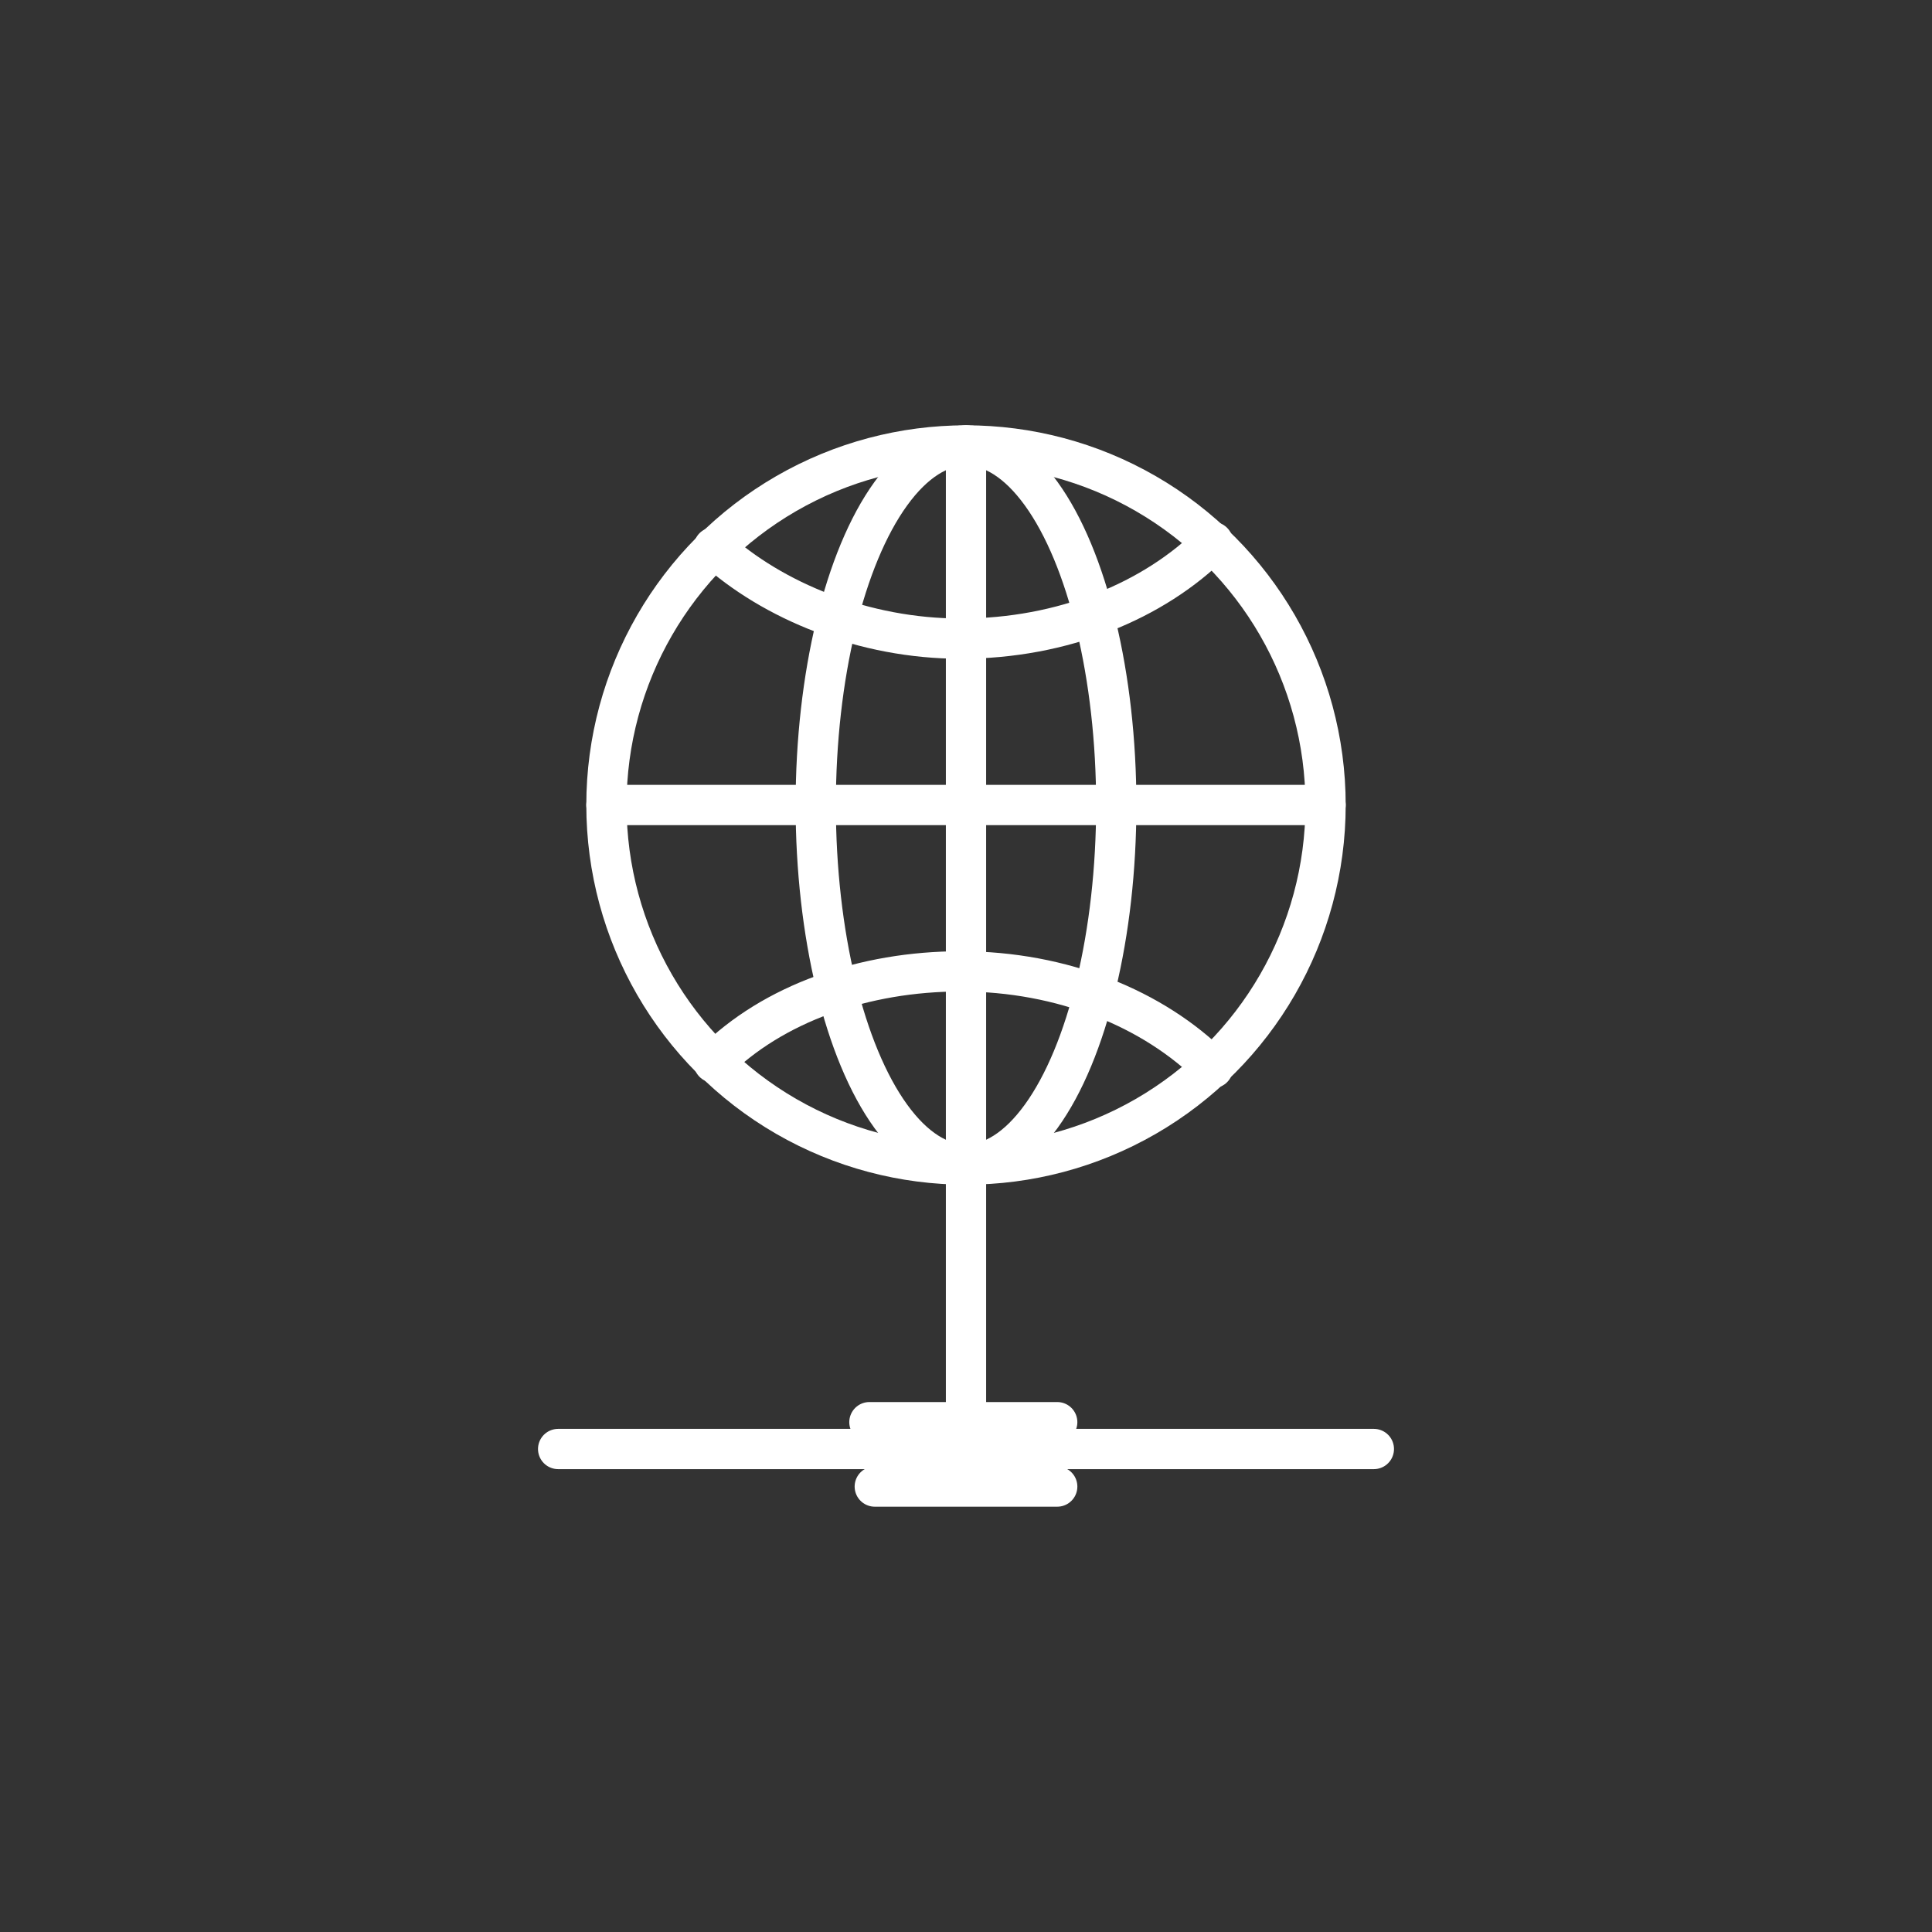 <?xml version="1.0" encoding="utf-8"?>
<!-- Generator: Adobe Illustrator 19.2.1, SVG Export Plug-In . SVG Version: 6.00 Build 0)  -->
<svg version="1.1" id="Layer_1" xmlns="http://www.w3.org/2000/svg" xmlns:xlink="http://www.w3.org/1999/xlink" x="0px" y="0px"
	 viewBox="0 0 36 36" style="enable-background:new 0 0 36 36;" xml:space="preserve">
<rect x="0" y="0" width="36" height="36" fill="#333333" stroke="none"/>
<g>
	<circle style="fill:none;stroke:#FFFFFF;stroke-width:0.75;stroke-linecap:round;stroke-miterlimit:10;" cx="18" cy="15" r="6.7"/>
	
		<ellipse style="fill:none;stroke:#FFFFFF;stroke-width:0.75;stroke-linecap:round;stroke-miterlimit:10;" cx="18" cy="15" rx="2.8" ry="6.7"/>
	
		<line style="fill:none;stroke:#FFFFFF;stroke-width:0.75;stroke-linecap:round;stroke-miterlimit:10;" x1="11.3" y1="15" x2="24.7" y2="15"/>
	
		<line style="fill:none;stroke:#FFFFFF;stroke-width:0.75;stroke-linecap:round;stroke-miterlimit:10;" x1="18" y1="8.3" x2="18" y2="21.7"/>
	<path style="fill:none;stroke:#FFFFFF;stroke-width:0.75;stroke-linecap:round;stroke-miterlimit:10;" d="M13.3,10.2
		c1.1,1,2.8,1.7,4.6,1.7c1.9,0,3.6-0.7,4.7-1.8"/>
	<path style="fill:none;stroke:#FFFFFF;stroke-width:0.75;stroke-linecap:round;stroke-miterlimit:10;" d="M13.3,19.8
		c1.1-1.1,2.8-1.7,4.6-1.7c1.9,0,3.6,0.7,4.7,1.8"/>
	
		<line style="fill:none;stroke:#FFFFFF;stroke-width:0.75;stroke-linecap:round;stroke-miterlimit:10;" x1="18" y1="21.7" x2="18" y2="26.5"/>
	
		<line style="fill:none;stroke:#FFFFFF;stroke-width:0.75;stroke-linecap:round;stroke-miterlimit:10;" x1="10.4" y1="27" x2="25.6" y2="27"/>
	
		<line style="fill:none;stroke:#FFFFFF;stroke-width:0.75;stroke-linecap:round;stroke-miterlimit:10;" x1="16.2" y1="26.5" x2="19.7" y2="26.5"/>
	
		<line style="fill:none;stroke:#FFFFFF;stroke-width:0.75;stroke-linecap:round;stroke-miterlimit:10;" x1="16.3" y1="27.7" x2="19.7" y2="27.7"/>
</g>
</svg>
